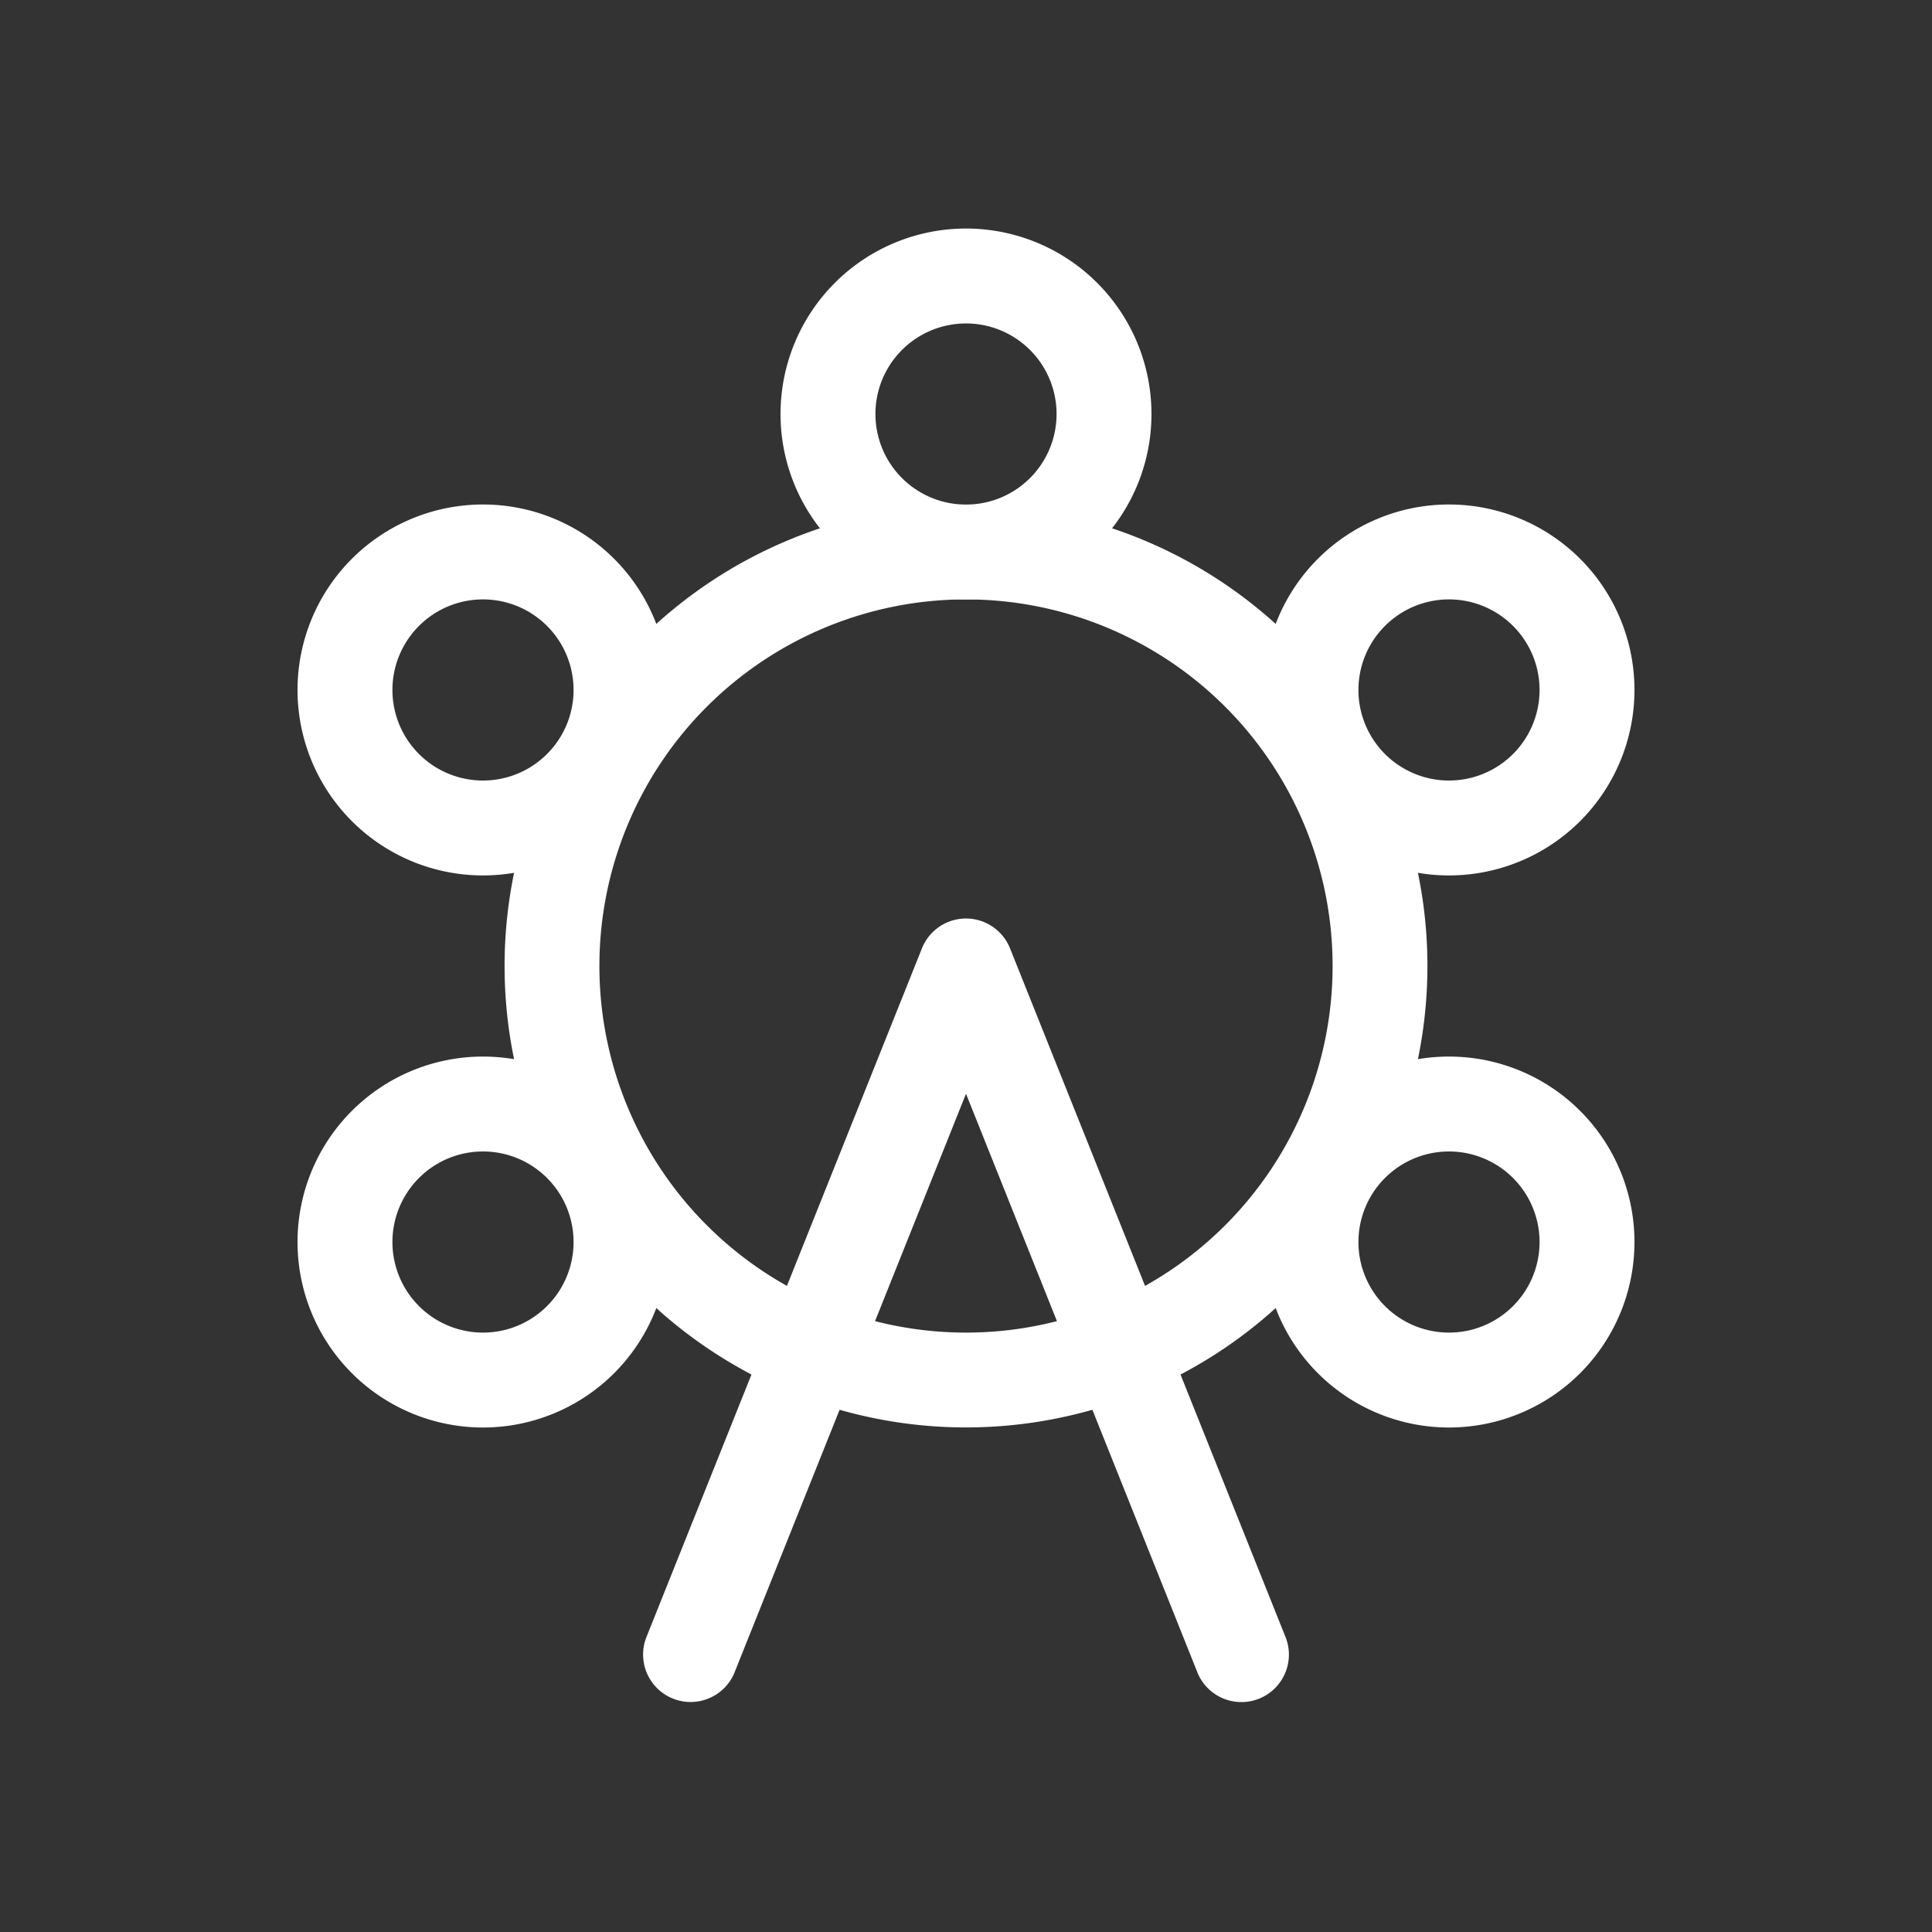 <svg width="24" height="24" viewBox="0 0 24 24" fill="none" xmlns="http://www.w3.org/2000/svg">
    <rect x="0" y="0" width="24" height="24" fill="#333333" stroke="none"/>
    <path fill-rule="evenodd" clip-rule="evenodd" d="M12 7.446a4.554 4.554 0 1 0 0 9.108 4.554 4.554 0 0 0 0-9.108zM6.268 12a5.732 5.732 0 1 1 11.464 0 5.732 5.732 0 0 1-11.464 0z" fill="#fff"/>
    <path fill-rule="evenodd" clip-rule="evenodd" d="M6 7.446a1.125 1.125 0 1 0 0 2.25 1.125 1.125 0 0 0 0-2.25zM3.696 8.571a2.304 2.304 0 1 1 4.608 0 2.304 2.304 0 0 1-4.608 0zM12 4.018a1.125 1.125 0 1 0 0 2.25 1.125 1.125 0 0 0 0-2.25zM9.696 5.143a2.304 2.304 0 1 1 4.608 0 2.304 2.304 0 0 1-4.608 0zM18 7.446a1.125 1.125 0 1 0 0 2.25 1.125 1.125 0 0 0 0-2.25zm-2.304 1.125a2.304 2.304 0 1 1 4.608 0 2.304 2.304 0 0 1-4.608 0zM6 14.304a1.125 1.125 0 1 0 0 2.25 1.125 1.125 0 0 0 0-2.25zm-2.304 1.125a2.304 2.304 0 1 1 4.608 0 2.304 2.304 0 0 1-4.608 0zM18 14.304a1.125 1.125 0 1 0 0 2.25 1.125 1.125 0 0 0 0-2.25zm-2.304 1.125a2.304 2.304 0 1 1 4.608 0 2.304 2.304 0 0 1-4.608 0zM12 11.41a.59.59 0 0 1 .547.371l3.429 8.572a.59.59 0 0 1-1.095.438L12 13.587 9.119 20.79a.59.59 0 0 1-1.095-.438l3.429-8.572a.59.59 0 0 1 .547-.37z" fill="#fff"/>
</svg>
